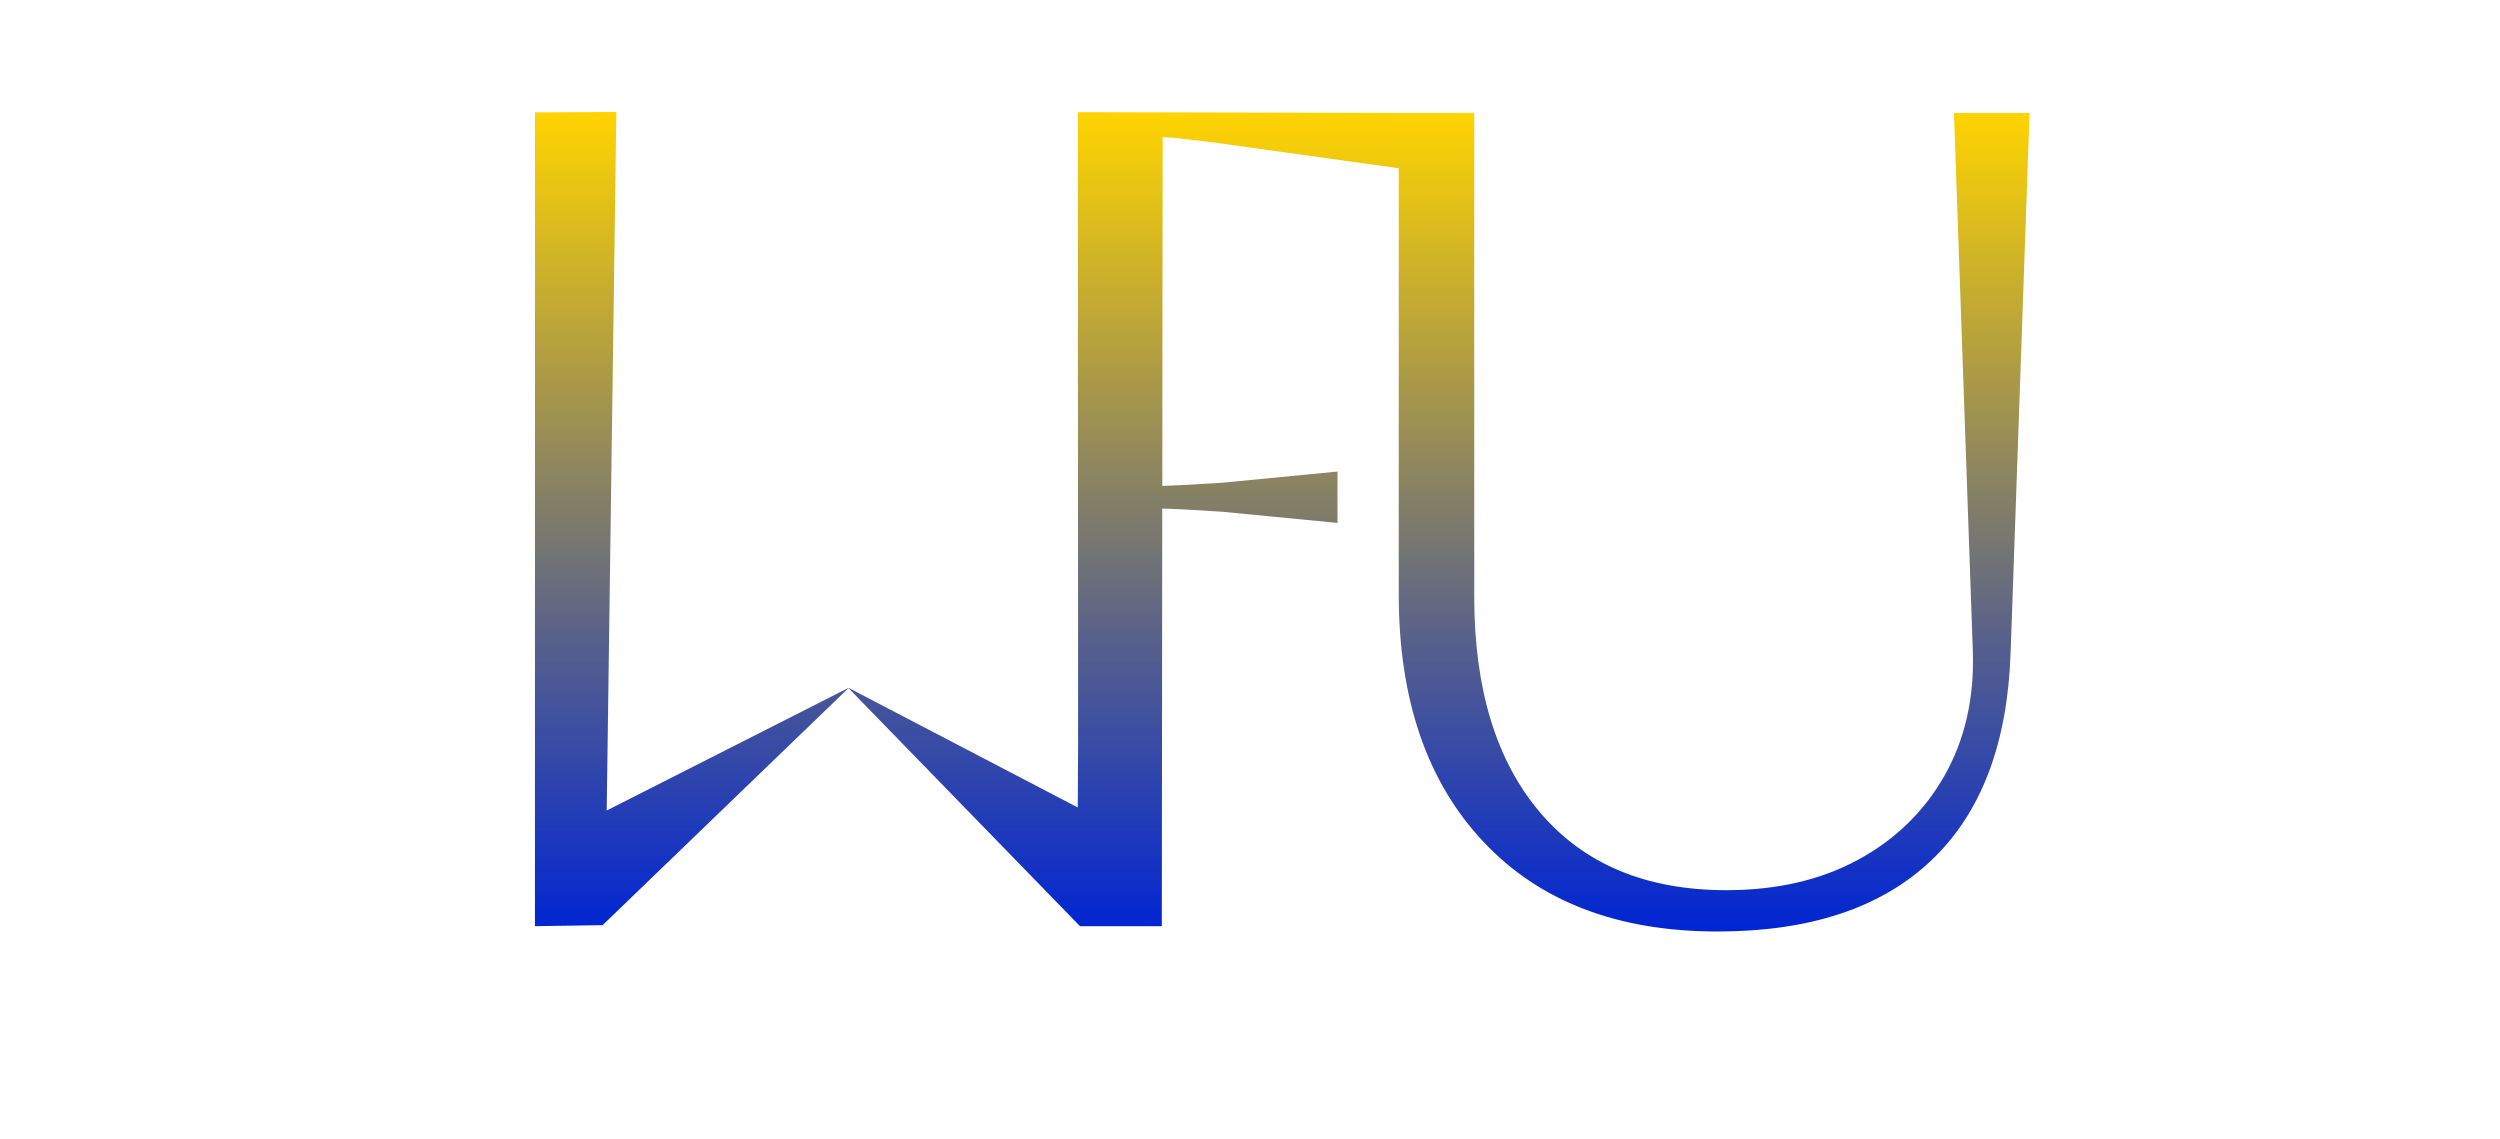 <svg xmlns="http://www.w3.org/2000/svg" width="180" height="82" viewBox="0 0 180 82" fill="none"><path d="M140.684 8.131L142.045 46.924C142.15 50.282 141.473 53.252 140.008 55.84C138.542 58.427 136.462 60.45 133.772 61.908C131.08 63.366 127.922 64.093 124.297 64.093C118.541 64.093 114.073 62.237 110.905 58.521C107.734 54.808 106.146 49.62 106.146 42.962V8.131H100.71L77.605 8.076L77.623 53.607L77.598 58.137L61.096 49.526L43.682 58.358L44.377 8.062L38.52 8.091L38.516 66.684L43.387 66.612L61.092 49.544L77.764 66.688H83.65L83.682 36.615C84.622 36.64 86.058 36.716 88.016 36.847L96.3 37.65V33.952L88.016 34.755C86.062 34.882 84.622 34.958 83.686 34.987L83.711 9.868C84.607 9.922 85.986 10.074 87.858 10.323L100.71 12.115V42.799C100.71 50.34 102.733 56.267 106.787 60.587C110.837 64.907 116.464 67.068 123.656 67.068C130.32 67.068 135.45 65.363 139.05 61.951C142.65 58.539 144.554 53.531 144.767 46.928L146.128 8.134H140.684V8.131Z" fill="url(#paint0_linear_12_753)"></path><defs><linearGradient id="paint0_linear_12_753" x1="92.318" y1="8.061" x2="92.318" y2="67.063" gradientUnits="userSpaceOnUse"><stop offset="1.13222e-07" stop-color="#FFD400"></stop><stop offset="0.654" stop-color="#555F8D"></stop><stop offset="1" stop-color="#0025D3"></stop></linearGradient></defs></svg>